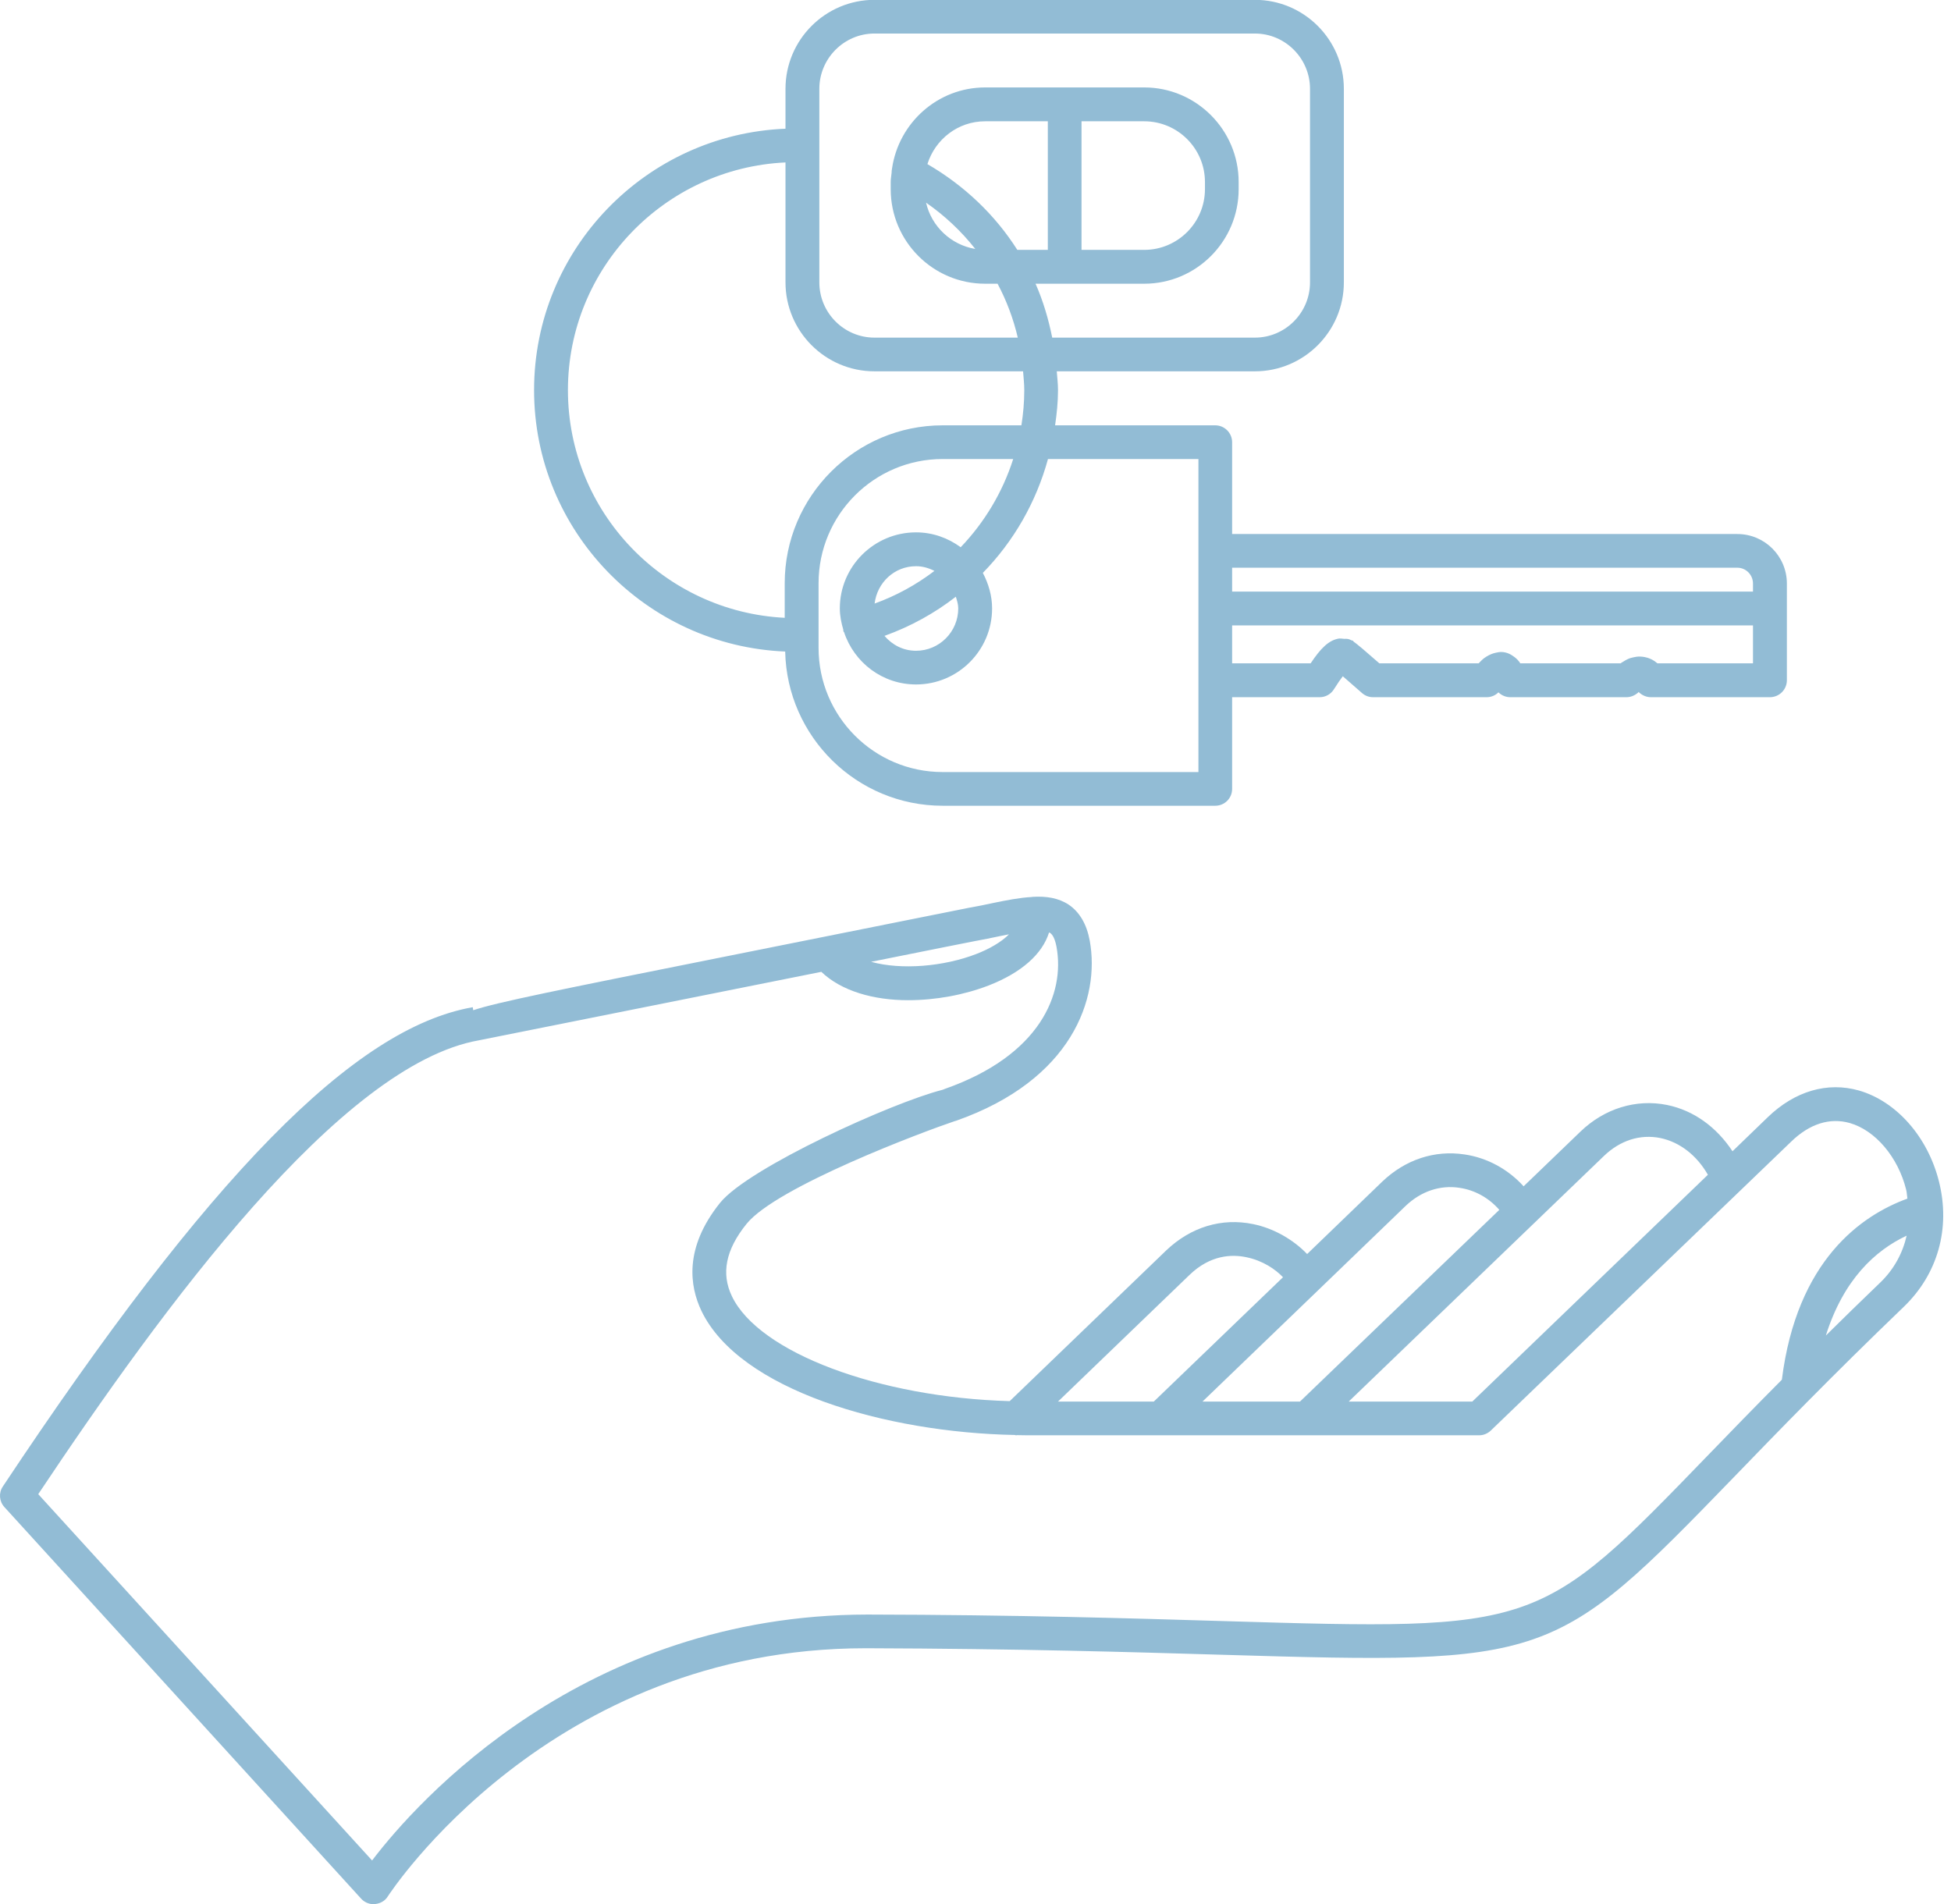 <?xml version="1.0" encoding="UTF-8" standalone="no"?><svg xmlns="http://www.w3.org/2000/svg" xmlns:xlink="http://www.w3.org/1999/xlink" fill="#92bcd5" height="49" preserveAspectRatio="xMidYMid meet" version="1" viewBox="-0.0 -0.0 50.2 49.0" width="50.2" zoomAndPan="magnify"><g id="change1_1"><path d="M 45.848 35.504 C 45.145 36.211 44.527 36.848 43.98 37.414 C 39.586 41.957 39.59 41.957 31.48 41.715 C 29.129 41.645 26.203 41.555 22.32 41.547 C 15.012 41.555 10.734 46.348 9.574 47.875 L 0.984 38.449 C 4.184 33.652 8.754 27.398 12.324 26.77 C 12.395 26.758 17.414 25.75 21.133 25.008 C 21.652 25.504 22.477 25.738 23.367 25.738 C 24.074 25.738 24.809 25.602 25.438 25.359 C 26.281 25.031 26.82 24.551 26.992 23.996 C 27 24 27.008 24 27.016 24.004 C 27.094 24.055 27.148 24.176 27.184 24.363 C 27.406 25.566 26.77 27.156 24.312 28.02 C 24.293 28.027 24.273 28.035 24.254 28.043 C 22.969 28.367 19.258 30.047 18.527 30.953 C 17.59 32.121 17.75 33.105 18.047 33.73 C 19.023 35.77 22.785 36.863 26.113 36.926 C 26.125 36.93 26.133 36.934 26.145 36.934 C 26.156 36.934 26.16 36.93 26.172 36.93 C 26.258 36.93 26.344 36.934 26.43 36.934 L 38.059 36.934 C 38.168 36.934 38.277 36.891 38.359 36.812 L 46.09 29.375 C 46.562 28.918 47.082 28.754 47.594 28.898 C 48.254 29.086 48.84 29.777 49.047 30.617 C 49.066 30.695 49.066 30.77 49.078 30.844 C 47.898 31.273 46.234 32.426 45.848 35.504 Z M 48.387 32.996 C 47.883 33.48 47.418 33.934 46.98 34.367 C 47.434 32.926 48.25 32.176 49.059 31.797 C 48.957 32.246 48.734 32.66 48.387 32.996 Z M 25.074 24.219 C 25.297 24.18 25.516 24.133 25.723 24.09 C 25.805 24.074 25.883 24.059 25.961 24.043 C 25.758 24.25 25.438 24.426 25.125 24.547 C 24.281 24.875 23.188 24.965 22.414 24.75 C 23.965 24.438 25.07 24.219 25.074 24.219 Z M 30.609 32.805 C 31.145 32.289 31.699 32.273 32.07 32.352 C 32.492 32.438 32.82 32.664 33.012 32.867 L 29.688 36.066 L 27.223 36.066 Z M 33.887 33.23 L 36.168 31.031 C 36.562 30.656 37.055 30.488 37.555 30.566 C 37.957 30.625 38.316 30.832 38.578 31.133 L 33.449 36.066 L 30.941 36.066 Z M 41.27 29.746 C 41.688 29.344 42.203 29.18 42.723 29.285 C 43.223 29.391 43.656 29.727 43.945 30.23 L 37.883 36.066 L 34.703 36.066 Z M 49.891 30.406 C 49.605 29.258 48.797 28.34 47.832 28.062 C 47.02 27.832 46.184 28.074 45.484 28.75 L 44.578 29.625 C 44.168 29.004 43.582 28.574 42.895 28.434 C 42.102 28.273 41.285 28.523 40.668 29.117 L 39.203 30.527 C 38.812 30.094 38.273 29.793 37.684 29.707 C 36.91 29.59 36.16 29.84 35.566 30.406 L 33.633 32.27 C 33.285 31.906 32.781 31.609 32.246 31.5 C 31.434 31.332 30.641 31.574 30.008 32.176 L 25.98 36.055 C 22.617 35.961 19.527 34.809 18.832 33.355 C 18.551 32.77 18.672 32.16 19.207 31.496 C 19.98 30.535 23.781 29.113 24.559 28.852 C 24.574 28.848 24.586 28.844 24.602 28.84 C 27.578 27.793 28.312 25.691 28.039 24.203 C 27.961 23.781 27.777 23.469 27.5 23.281 C 27.234 23.105 26.922 23.059 26.582 23.078 C 26.574 23.078 26.57 23.078 26.566 23.078 C 26.562 23.078 26.559 23.078 26.555 23.082 C 26.242 23.098 25.906 23.164 25.547 23.238 C 25.348 23.281 25.141 23.324 24.914 23.363 L 18.531 24.641 C 14.371 25.473 12.781 25.793 12.176 25.996 L 12.164 25.918 C 9.109 26.453 5.383 30.258 0.074 38.25 C -0.039 38.414 -0.02 38.637 0.113 38.781 L 9.293 48.859 C 9.375 48.949 9.492 49 9.613 49 C 9.625 49 9.641 49 9.652 48.996 C 9.785 48.984 9.91 48.914 9.98 48.797 C 10.023 48.734 14.125 42.414 22.27 42.414 C 22.285 42.414 22.301 42.414 22.316 42.414 C 26.191 42.426 29.109 42.512 31.453 42.582 C 39.863 42.832 39.988 42.789 44.605 38.02 C 45.727 36.859 47.121 35.418 48.988 33.625 C 49.863 32.781 50.191 31.605 49.891 30.406" fill="inherit"/><path d="M 20.211 4.18 L 20.211 7.266 C 20.211 8.527 21.238 9.555 22.5 9.555 L 26.324 9.555 C 26.336 9.715 26.355 9.875 26.355 10.039 C 26.355 10.348 26.328 10.648 26.281 10.945 L 24.254 10.945 C 22.016 10.945 20.191 12.77 20.191 15.008 L 20.191 15.898 C 17.09 15.742 14.613 13.18 14.613 10.039 C 14.613 6.895 17.102 4.324 20.211 4.18 Z M 27.828 6.43 L 27.828 3.121 L 29.441 3.121 C 30.301 3.121 31.004 3.82 31.004 4.684 L 31.004 4.867 C 31.004 5.73 30.301 6.43 29.441 6.43 Z M 25.094 6.406 C 24.469 6.301 23.969 5.828 23.828 5.215 C 24.312 5.551 24.738 5.953 25.094 6.406 Z M 23.863 4.223 C 24.062 3.586 24.648 3.121 25.348 3.121 L 26.961 3.121 L 26.961 6.43 L 26.176 6.43 C 25.605 5.531 24.816 4.777 23.863 4.223 Z M 21.082 2.285 C 21.082 1.504 21.719 0.863 22.5 0.863 L 32.289 0.863 C 33.07 0.863 33.707 1.504 33.707 2.285 L 33.707 7.266 C 33.707 8.051 33.07 8.688 32.289 8.688 L 27.074 8.688 C 26.977 8.207 26.84 7.742 26.645 7.301 L 29.441 7.301 C 30.781 7.301 31.871 6.211 31.871 4.867 L 31.871 4.684 C 31.871 3.344 30.781 2.25 29.441 2.25 L 25.348 2.25 C 24.129 2.25 23.125 3.16 22.953 4.332 C 22.945 4.371 22.941 4.41 22.941 4.449 C 22.934 4.527 22.918 4.602 22.918 4.684 L 22.918 4.867 C 22.918 6.211 24.008 7.301 25.348 7.301 L 25.668 7.301 C 25.898 7.734 26.074 8.199 26.188 8.688 L 22.5 8.688 C 21.719 8.688 21.082 8.051 21.082 7.266 Z M 22.504 15.531 C 22.57 14.992 23.012 14.57 23.57 14.57 C 23.738 14.57 23.898 14.617 24.043 14.691 C 23.582 15.043 23.066 15.328 22.504 15.531 Z M 24.594 15.355 C 24.625 15.453 24.656 15.551 24.656 15.656 C 24.656 16.258 24.168 16.746 23.57 16.746 C 23.238 16.746 22.957 16.594 22.758 16.363 C 23.43 16.121 24.047 15.781 24.594 15.355 Z M 30.836 11.812 L 30.836 19.867 L 24.254 19.867 C 22.492 19.867 21.062 18.434 21.062 16.672 L 21.062 15.008 C 21.062 13.246 22.492 11.812 24.254 11.812 L 26.07 11.812 C 25.797 12.668 25.332 13.441 24.719 14.082 C 24.395 13.844 24 13.699 23.57 13.699 C 22.488 13.699 21.609 14.578 21.609 15.656 C 21.609 15.848 21.648 16.031 21.699 16.207 C 21.699 16.219 21.699 16.23 21.699 16.242 C 21.703 16.254 21.715 16.262 21.719 16.27 C 21.977 17.047 22.703 17.613 23.57 17.613 C 24.648 17.613 25.527 16.738 25.527 15.656 C 25.527 15.328 25.434 15.02 25.289 14.742 C 26.082 13.93 26.66 12.926 26.965 11.812 Z M 31.703 16.094 L 45.105 16.094 L 45.105 17.07 L 42.648 17.07 C 42.641 17.066 42.637 17.062 42.633 17.059 C 42.547 16.984 42.461 16.949 42.391 16.926 C 42.285 16.895 42.211 16.895 42.16 16.895 C 42.105 16.895 41.969 16.926 41.918 16.945 C 41.852 16.973 41.785 17.012 41.719 17.055 C 41.715 17.059 41.707 17.066 41.699 17.07 L 39.117 17.07 C 39.109 17.062 39.105 17.051 39.102 17.043 C 39.039 16.957 38.973 16.91 38.938 16.887 C 38.898 16.859 38.789 16.777 38.617 16.777 C 38.559 16.777 38.422 16.809 38.371 16.832 C 38.277 16.871 38.211 16.918 38.16 16.957 C 38.117 16.996 38.086 17.027 38.047 17.07 L 35.492 17.07 C 35.113 16.738 34.93 16.582 34.82 16.504 L 34.824 16.496 C 34.812 16.488 34.793 16.48 34.773 16.477 C 34.703 16.438 34.664 16.438 34.602 16.438 L 34.602 16.441 C 34.547 16.434 34.492 16.43 34.461 16.43 C 34.191 16.469 33.98 16.684 33.723 17.07 L 31.703 17.07 Z M 31.703 14.609 L 44.703 14.609 C 44.926 14.609 45.105 14.793 45.105 15.016 L 45.105 15.223 L 31.703 15.223 Z M 20.203 16.766 C 20.25 18.961 22.047 20.734 24.254 20.734 L 31.27 20.734 C 31.508 20.734 31.703 20.543 31.703 20.301 L 31.703 17.941 L 33.957 17.941 C 34.105 17.941 34.246 17.863 34.324 17.734 C 34.422 17.578 34.496 17.473 34.551 17.402 L 35.043 17.832 C 35.121 17.902 35.223 17.941 35.328 17.941 L 38.254 17.941 C 38.367 17.941 38.477 17.895 38.555 17.816 C 38.637 17.895 38.746 17.941 38.859 17.941 L 41.848 17.941 C 41.953 17.941 42.051 17.902 42.133 17.836 C 42.145 17.828 42.156 17.816 42.164 17.805 L 42.176 17.82 C 42.258 17.895 42.367 17.941 42.477 17.941 L 45.539 17.941 C 45.781 17.941 45.977 17.746 45.977 17.504 L 45.977 15.016 C 45.977 14.312 45.406 13.742 44.703 13.742 L 31.703 13.742 L 31.703 11.379 C 31.703 11.141 31.508 10.945 31.27 10.945 L 27.148 10.945 C 27.191 10.648 27.223 10.348 27.223 10.039 C 27.223 9.875 27.203 9.719 27.191 9.555 L 32.289 9.555 C 33.551 9.555 34.578 8.527 34.578 7.266 L 34.578 2.285 C 34.578 1.023 33.551 -0.004 32.289 -0.004 L 22.5 -0.004 C 21.238 -0.004 20.211 1.023 20.211 2.285 L 20.211 3.312 C 16.621 3.457 13.742 6.414 13.742 10.039 C 13.742 13.66 16.617 16.617 20.203 16.766" fill="inherit"/></g></svg>